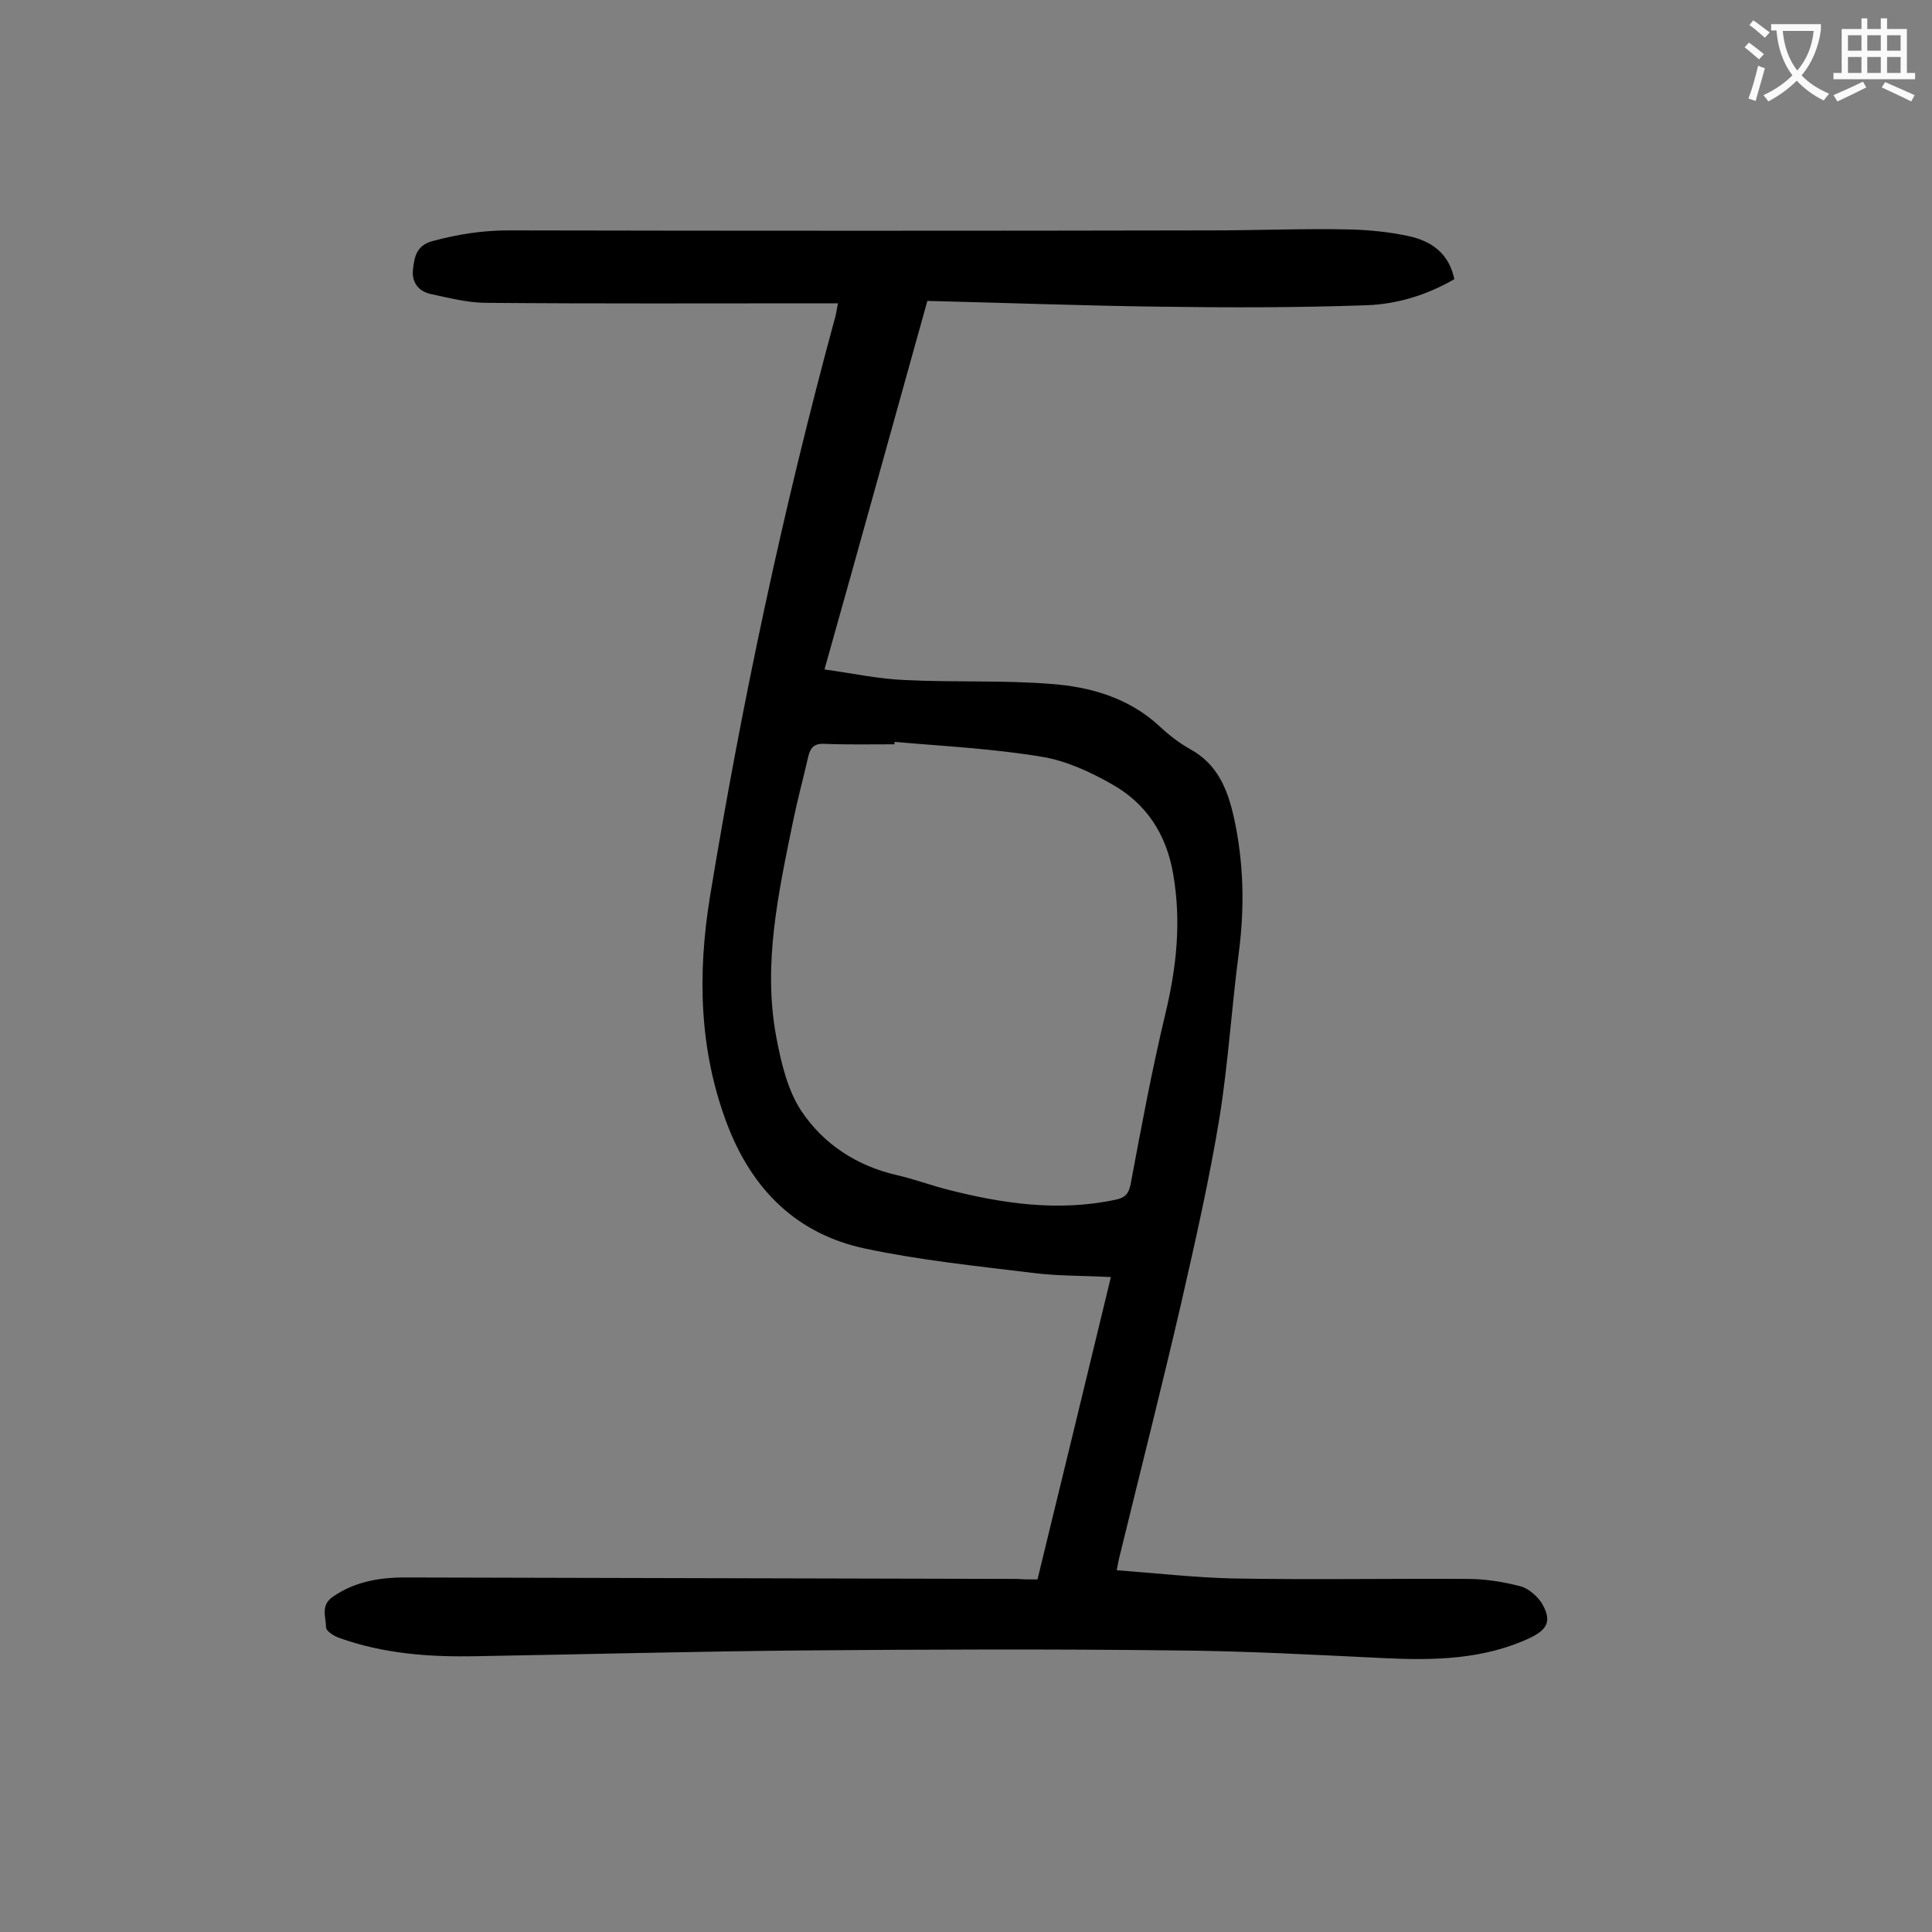 <svg enable-background="new 0 0 400 400" viewBox="0 0 400 400" xmlns="http://www.w3.org/2000/svg"><rect x="0" y="0" width="400" height="400" fill="#808080" stroke="none"/><path d="m214.8 327c5.1-20.9 10.1-41.5 15.2-62.6-5.8-.3-11.2-.2-16.5-.9-11.5-1.4-23.1-2.6-34.4-5-14.1-3-23.3-12.1-28.5-25.6-5.9-15.5-6.2-31.3-3.6-47.3 6.6-40.2 15.1-80.1 25.8-119.5.3-.9.4-1.9.7-3.3-1.4 0-2.6 0-3.8 0-23 0-46 .1-69-.1-3.8 0-7.6-1-11.4-1.8-2.5-.5-4.1-2.3-3.8-5.1.3-2.6.7-5 4.1-5.9 5.2-1.4 10.3-2.2 15.7-2.2 48.6.1 97.1.1 145.7 0 9.4 0 18.8-.4 28.2-.2 4.2.1 8.4.5 12.5 1.4 4.6 1 8.3 3.5 9.4 8.9-5.7 3.3-11.9 5.2-18.3 5.4-14.1.5-28.2.5-42.4.3-16-.2-32-.8-48.4-1.2-7.1 25.4-14 50.4-21.3 76.3 5.8.8 11.3 2 16.8 2.2 10 .5 20.1 0 30.1.8 8.2.6 16.1 2.9 22.4 8.7 1.9 1.8 4.1 3.5 6.4 4.8 5.7 3.1 7.8 8.4 9.1 14.3 2 9.2 2.2 18.4 1 27.7-1.5 11.4-2.2 22.9-4 34.2-2.1 12.8-5 25.6-7.9 38.3-4 17.3-8.4 34.6-12.6 51.8-.3 1.1-.5 2.1-.8 3.7 8.1.6 16 1.5 23.9 1.7 16.3.3 32.5 0 48.8.1 3.6 0 7.3.6 10.8 1.5 1.7.4 3.5 2 4.5 3.5 2.1 3.6 1.3 5.4-2.4 7.2-9.6 4.5-19.9 4.7-30.2 4.2-14.6-.7-29.1-1.5-43.7-1.6-25.3-.3-50.7-.2-76 0-22.8.2-45.5.8-68.3 1.2-9.7.2-19.2-.5-28.4-3.8-1.1-.4-2.7-1.4-2.7-2.2 0-2.1-1.2-4.5 1.4-6.3 4.9-3.4 10.4-4.1 16.1-4 41.9.1 83.8.2 125.7.3 1.2.1 2.5.1 4.1.1zm-29.6-173.4v.5c-4.9 0-9.7.1-14.6-.1-2.2-.1-2.9 1-3.3 2.8-1 4.4-2.2 8.8-3.1 13.2-3 14.7-6.3 29.5-3.5 44.6 1 5.3 2.3 11 5.2 15.4 4.6 6.9 11.5 11.4 19.8 13.3 3.5.8 7 2.1 10.5 3 11.4 2.9 22.9 4.6 34.7 2.1 2-.4 2.8-1.2 3.2-3.3 2.2-11.8 4.4-23.6 7.2-35.3 2.3-9.6 3.3-19 1.6-28.8-1.4-8.3-5.6-14.7-12.8-18.7-4.4-2.5-9.4-4.8-14.3-5.6-10.1-1.7-20.3-2.2-30.6-3.1z" fill="#000001"/><g fill="#fafafb"><path d="m362.1 8.8c1.1.8 2.1 1.6 3.1 2.4l-1 1.1c-1.3-1.1-2.3-2-3-2.5zm1.9 4.8c.5.2.9.4 1.4.5-.6 2.3-1.3 4.5-1.9 6.8l-1.5-.5c.8-2.1 1.4-4.3 2-6.8zm-1-9.4c1.3.9 2.4 1.8 3.4 2.5l-1 1.1c-1.4-1.2-2.4-2.1-3.2-2.6zm3.7 2.2v-1.4h10.3v1.2c-.5 3.6-1.8 6.8-4 9.4 1.5 1.6 3.4 2.8 5.7 3.8-.3.4-.7.8-1.1 1.4-2.3-1.1-4.1-2.5-5.6-4.1-1.6 1.6-3.6 3.1-5.9 4.3-.3-.5-.7-.9-1-1.3 2.4-1.1 4.4-2.5 6-4.1-1.9-2.5-3-5.6-3.3-9.3h-1.1zm8.8 0h-6.4c.3 3.3 1.3 6 3 8.2 2-2.3 3.1-5.1 3.4-8.2z"/><path d="m385.3 3.8h1.3v2.2h2.8v-2.2h1.3v2.2h4.1v9.1h1.7v1.3h-16.9v-1.3h1.7v-9.1h4.1v-2.2zm.4 13.1.7 1.2c-1.8.9-3.8 1.9-6 2.9-.2-.4-.5-.8-.8-1.3 2.3-1 4.3-1.9 6.1-2.8zm-3.1-6.4h2.8v-3.2h-2.8zm0 4.6h2.8v-3.3h-2.8zm4-4.6h2.8v-3.2h-2.8zm0 4.6h2.8v-3.3h-2.8zm3.7 1.9c2.1.9 4.1 1.8 6.1 2.7l-.7 1.3c-2.2-1.1-4.2-2-6.1-2.9zm3.2-9.7h-2.8v3.2h2.8zm-2.8 7.8h2.8v-3.3h-2.8z"/></g></svg>